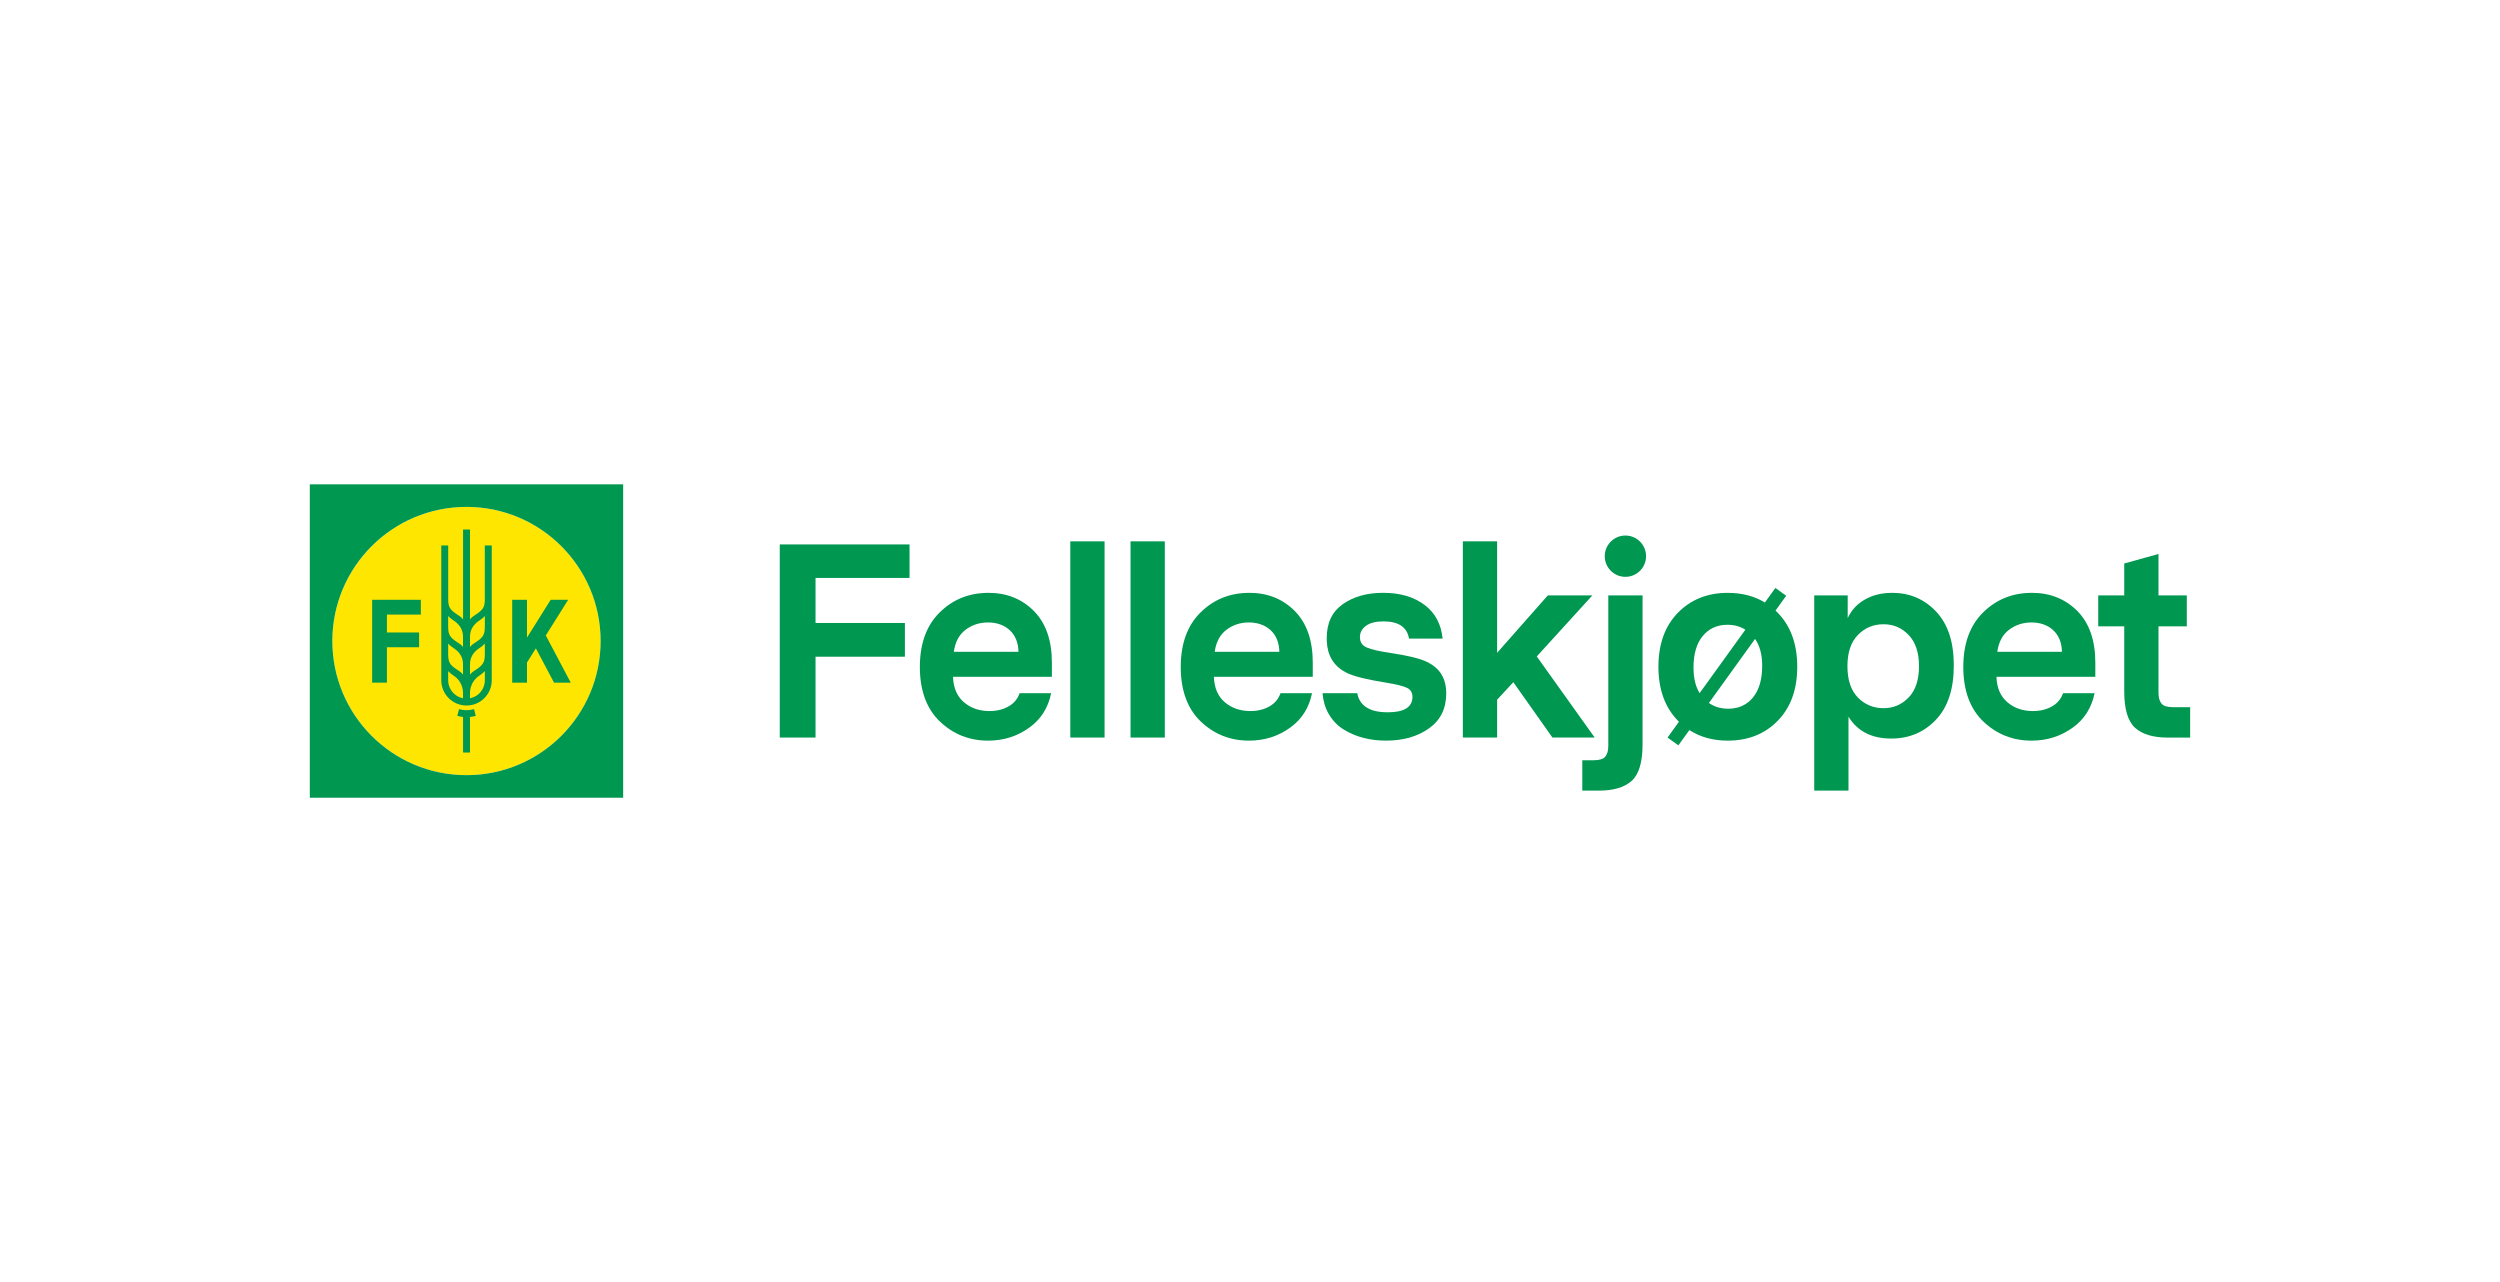 <svg viewBox="0 0 663.31 340.16" xmlns="http://www.w3.org/2000/svg" id="Layer_1">
  <defs>
    <style>
      .cls-1 {
        fill: #009750;
      }

      .cls-1, .cls-2 {
        stroke-width: 0px;
      }

      .cls-2 {
        fill: #ffe600;
        isolation: isolate;
      }
    </style>
  </defs>
  <circle r="35.59" cy="170.08" cx="123.78" class="cls-2"></circle>
  <g>
    <rect height="52.06" width="9.09" y="143.63" x="283.98" class="cls-1"></rect>
    <rect height="52.06" width="9.09" y="143.63" x="299.96" class="cls-1"></rect>
    <polygon points="407.74 174.17 422.49 157.98 410.67 157.98 397.22 173.21 397.22 143.63 388.13 143.63 388.13 195.69 397.22 195.69 397.22 185.65 401.52 181 411.9 195.69 423.11 195.69 407.74 174.17" class="cls-1"></polygon>
    <path d="M501.99,157.3c-2.69,0-5.07.58-7.14,1.74-2.07,1.16-3.61,2.81-4.61,4.95v-6.01h-8.88v51.78h9.09v-19.61c2.37,3.87,6.15,5.81,11.34,5.81,4.74,0,8.69-1.66,11.85-4.99,3.17-3.32,4.75-8.13,4.75-14.41s-1.56-10.95-4.68-14.28c-3.12-3.32-7.02-4.99-11.72-4.99ZM506.43,185.03c-1.82,1.91-4.05,2.87-6.69,2.87s-4.95-.94-6.8-2.83c-1.84-1.89-2.77-4.66-2.77-8.3s.92-6.41,2.77-8.3c1.84-1.89,4.11-2.84,6.8-2.84s4.87.96,6.69,2.87c1.82,1.91,2.73,4.67,2.73,8.27s-.91,6.35-2.73,8.27Z" class="cls-1"></path>
    <path d="M576.53,187.63c-1.5,0-2.52-.32-3.04-.96-.52-.64-.79-1.59-.79-2.87v-17.62h7.51v-8.2h-7.51v-11l-9.09,2.53v8.47h-6.9v8.2h6.9v17.22c0,4.74.96,7.97,2.87,9.7,1.91,1.73,4.8,2.6,8.68,2.6h5.94v-8.06h-4.58Z" class="cls-1"></path>
    <path d="M262.23,157.3c-5.1,0-9.4,1.73-12.91,5.19-3.51,3.46-5.26,8.29-5.26,14.48s1.78,11.11,5.33,14.48c3.55,3.37,7.81,5.06,12.77,5.06,4.14,0,7.82-1.17,11.03-3.52,3.02-2.2,4.92-5.23,5.7-9.06h-8.36c-.52,1.45-1.42,2.57-2.71,3.36-1.5.91-3.26,1.37-5.26,1.37-2.73,0-5.01-.79-6.83-2.36-1.82-1.57-2.78-3.81-2.87-6.73h26.23v-3.69c0-5.97-1.59-10.55-4.78-13.77-3.19-3.21-7.22-4.82-12.09-4.82ZM253.07,172.94c.36-2.6,1.4-4.54,3.11-5.84,1.71-1.3,3.7-1.95,5.98-1.95s4.29.69,5.77,2.08c1.48,1.39,2.24,3.29,2.29,5.7h-17.15Z" class="cls-1"></path>
    <path d="M539.08,157.3c-5.1,0-9.4,1.73-12.91,5.19-3.51,3.46-5.26,8.29-5.26,14.48s1.78,11.11,5.33,14.48c3.55,3.37,7.81,5.06,12.77,5.06,4.14,0,7.82-1.17,11.03-3.52,3.02-2.2,4.92-5.23,5.7-9.06h-8.36c-.52,1.45-1.42,2.57-2.71,3.36-1.5.91-3.26,1.37-5.26,1.37-2.73,0-5.01-.79-6.83-2.36-1.82-1.57-2.78-3.81-2.87-6.73h26.23v-3.69c0-5.97-1.59-10.55-4.78-13.77-3.19-3.21-7.22-4.82-12.09-4.82ZM529.93,172.94c.36-2.6,1.4-4.54,3.11-5.84,1.71-1.3,3.7-1.95,5.98-1.95s4.29.69,5.77,2.08c1.48,1.39,2.24,3.29,2.29,5.7h-17.15Z" class="cls-1"></path>
    <path d="M331.45,157.3c-5.1,0-9.4,1.73-12.91,5.19-3.51,3.46-5.26,8.29-5.26,14.48s1.78,11.11,5.33,14.48c3.55,3.37,7.81,5.06,12.77,5.06,4.14,0,7.82-1.17,11.03-3.52,3.02-2.2,4.92-5.23,5.7-9.06h-8.36c-.52,1.45-1.42,2.57-2.71,3.36-1.5.91-3.26,1.37-5.26,1.37-2.73,0-5.01-.79-6.83-2.36-1.82-1.57-2.78-3.81-2.87-6.73h26.23v-3.69c0-5.97-1.59-10.55-4.78-13.77-3.19-3.21-7.22-4.82-12.09-4.82ZM322.29,172.94c.36-2.6,1.4-4.54,3.11-5.84,1.71-1.3,3.7-1.95,5.98-1.95s4.29.69,5.77,2.08c1.48,1.39,2.24,3.29,2.29,5.7h-17.15Z" class="cls-1"></path>
    <path d="M378.71,175.67c-1.78-.91-5.1-1.73-9.97-2.46-2.82-.41-4.85-.88-6.08-1.4-1.23-.52-1.84-1.45-1.84-2.77,0-1.18.52-2.17,1.57-2.97,1.05-.8,2.62-1.2,4.71-1.2,3.97,0,6.22,1.52,6.75,4.56h8.91c-.39-3.79-1.94-6.74-4.66-8.83-2.87-2.21-6.58-3.31-11.13-3.31-4.28,0-7.84,1-10.69,3.01-2.85,2-4.27,5.01-4.27,9.02,0,.26,0,.52.02.77.15,3.81,1.81,6.57,4.97,8.27.97.53,2.4,1.03,4.28,1.49.31.08.68.17,1.11.26.68.15,1.41.3,2.19.45.3.06.53.1.68.13.36.07,1.21.22,2.53.44,2.78.46,4.63.92,5.57,1.4.93.48,1.4,1.26,1.4,2.36,0,2.73-2.19,4.1-6.56,4.1-4.76,0-7.46-1.69-8.09-5.06h-9.21c.17,2.06.71,3.89,1.63,5.47,1.02,1.78,2.36,3.16,4,4.17,1.64,1,3.39,1.74,5.26,2.22,1.87.48,3.85.72,5.94.72,4.55,0,8.36-1.08,11.41-3.25,3.05-2.16,4.58-5.25,4.58-9.26s-1.66-6.65-4.99-8.33Z" class="cls-1"></path>
    <path d="M426.72,197.88c0,1.28-.26,2.23-.79,2.87-.52.64-1.54.96-3.04.96h-3.07v8.06h4.44c3.87,0,6.76-.87,8.68-2.6,1.91-1.73,2.87-4.96,2.87-9.7v-39.49h-9.09v39.9Z" class="cls-1"></path>
    <path d="M471.09,162l2.83-3.93h0,0s-2.87-2.07-2.87-2.07l-2.78,3.86c-2.81-1.71-6.1-2.56-9.87-2.56-5.37,0-9.78,1.77-13.22,5.29-3.44,3.53-5.16,8.3-5.16,14.31s1.72,10.78,5.16,14.31c.09.1.19.19.29.28l-3.03,4.2,2.87,2.07,2.92-4.05c2.88,1.86,6.27,2.8,10.17,2.8,5.42,0,9.85-1.76,13.29-5.29,3.44-3.53,5.16-8.3,5.16-14.31s-1.72-10.78-5.16-14.31c-.2-.2-.4-.4-.6-.59ZM449.32,177.18c0-3.64.82-6.46,2.46-8.44,1.64-1.98,3.83-2.97,6.56-2.97,1.78,0,3.37.43,4.75,1.3l-12.14,16.84c-1.08-1.75-1.62-4-1.62-6.73ZM465.1,185.07c-1.64,1.98-3.83,2.97-6.56,2.97-1.97,0-3.67-.51-5.13-1.52l10.88-15.1,1.37-1.9c1.26,1.81,1.89,4.17,1.89,7.11,0,3.64-.82,6.46-2.46,8.44Z" class="cls-1"></path>
    <polygon points="206.89 195.69 216.38 195.69 216.38 174.24 240.09 174.24 240.09 165.29 216.38 165.29 216.38 153.34 241.32 153.34 241.32 144.45 206.89 144.45 206.89 195.69" class="cls-1"></polygon>
    <path d="M82.2,211.65h83.14v-83.14h-83.14v83.14ZM123.77,134.49c19.66,0,35.59,15.94,35.59,35.59s-15.94,35.59-35.59,35.59-35.59-15.93-35.59-35.59,15.94-35.59,35.59-35.59Z" class="cls-1"></path>
    <polygon points="102.66 171.73 111.2 171.73 111.2 167.81 102.66 167.81 102.66 163.06 111.66 163.06 111.66 159.14 98.74 159.14 98.74 181.12 102.66 181.12 102.66 171.73" class="cls-1"></polygon>
    <polygon points="139.82 175.79 142.18 172.02 147 181.12 151.43 181.12 144.81 168.6 150.75 159.14 146.11 159.14 139.82 169.17 139.82 159.14 135.9 159.14 135.9 181.12 139.82 181.12 139.82 175.79" class="cls-1"></polygon>
    <path d="M123.78,188.44c-.73,0-1.45-.15-2-.29l-.44,1.79c.43.1.95.22,1.52.29v9.44h1.84v-9.44c.57-.07,1.09-.18,1.52-.29l-.44-1.79c-.55.13-1.28.29-2,.29Z" class="cls-1"></path>
    <path d="M123.78,187.19c3.68,0,6.66-2.96,6.69-6.63h0v-35.83h-1.84s0,14.61,0,14.61c-.06,1.72-.49,2.49-2.41,3.73-.61.39-1.13.73-1.52,1.29v-2.03s0,0,0,0v-21.84h-1.84v21.43h0s0,2.44,0,2.44c-.38-.56-.91-.9-1.52-1.29-2.12-1.36-2.42-2.16-2.42-4.3v-14.04s-1.84,0-1.84,0v35.83h0c.04,3.67,3.02,6.63,6.69,6.63ZM124.7,169.17c0-.87,0-2.93,2.51-4.54.57-.36,1.04-.77,1.43-1.19v2.66c0,2.13-.3,2.93-2.42,4.3-.61.39-1.13.73-1.52,1.29v-2.52ZM124.7,176.49c0-.87,0-2.93,2.51-4.54.57-.36,1.04-.77,1.43-1.19v2.66c0,2.13-.3,2.93-2.42,4.3-.61.39-1.13.73-1.52,1.29v-2.52ZM124.7,183.79c.01-.79.25-3.08,2.51-4.54.57-.37,1.04-.77,1.43-1.19v2.44c0,2.37-1.7,4.34-3.94,4.77v-1.48ZM118.91,163.44c.39.42.86.83,1.43,1.19,2.51,1.6,2.51,3.66,2.51,4.54v2.52c-.38-.56-.91-.9-1.52-1.29-2.12-1.36-2.42-2.16-2.42-4.3v-2.66ZM118.91,170.76c.39.42.86.83,1.43,1.19,2.51,1.6,2.51,3.66,2.51,4.54v2.52c-.38-.56-.91-.9-1.52-1.29-2.12-1.36-2.42-2.16-2.42-4.3v-2.66ZM118.91,178.06c.39.42.86.83,1.43,1.19,2.26,1.45,2.5,3.75,2.51,4.54v1.48c-2.24-.43-3.94-2.4-3.94-4.77v-2.44Z" class="cls-1"></path>
    <path d="M431.26,142.09c-3.02,0-5.48,2.45-5.48,5.48s2.45,5.48,5.48,5.48,5.48-2.45,5.48-5.48-2.45-5.48-5.48-5.48Z" class="cls-1"></path>
  </g>
</svg>